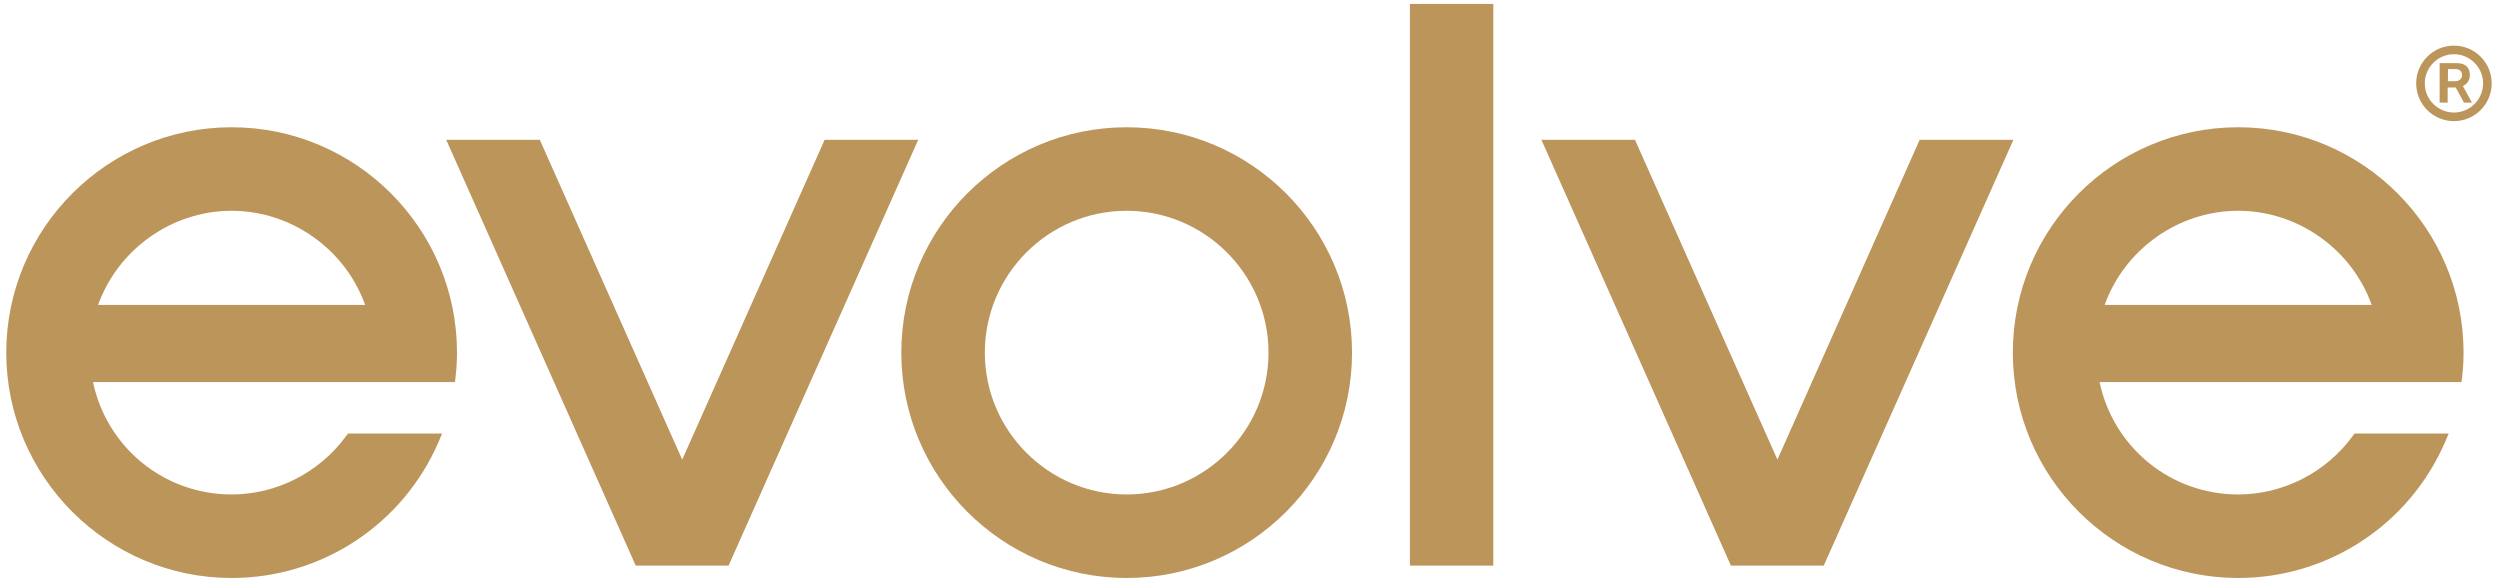 <?xml version="1.0" encoding="UTF-8"?> <svg xmlns="http://www.w3.org/2000/svg" id="a" viewBox="0 0 171.5 39.97"><defs><style>.cls-1{fill:#bc955b;}</style></defs><path class="cls-1" d="M77.29,39.65c-8.52,0-15.46-6.93-15.46-15.46s6.93-15.46,15.46-15.46,15.46,6.93,15.46,15.46-6.93,15.46-15.46,15.46Zm0-25.19c-5.37,0-9.73,4.37-9.73,9.73s4.37,9.73,9.73,9.73,9.73-4.37,9.73-9.73-4.37-9.73-9.73-9.73Z"></path><path class="cls-1" d="M15.89,39.65C7.37,39.65,.43,32.71,.43,24.19S7.37,8.73,15.89,8.73s15.46,6.93,15.46,15.46c0,.54-.03,1.09-.1,1.69l-.04,.33H6.38c.95,4.49,4.88,7.71,9.51,7.71,3.09,0,6.04-1.51,7.87-4.03l.11-.15h6.46l-.22,.52c-2.44,5.7-8.02,9.39-14.22,9.39Zm9.16-18.73c-1.37-3.83-5.07-6.46-9.16-6.46s-7.79,2.63-9.16,6.46H25.05Z"></path><path class="cls-1" d="M153.54,39.65c-8.52,0-15.46-6.93-15.46-15.46s6.93-15.46,15.46-15.46,15.46,6.93,15.46,15.46c0,.54-.03,1.09-.1,1.69l-.04,.33h-24.83c.95,4.49,4.88,7.71,9.51,7.71,3.09,0,6.04-1.51,7.87-4.03l.11-.15h6.46l-.22,.52c-2.44,5.7-8.02,9.39-14.22,9.39Zm9.16-18.73c-1.37-3.83-5.07-6.46-9.16-6.46s-7.79,2.63-9.16,6.46h18.32Z"></path><rect class="cls-1" x="96.72" y=".27" width="5.72" height="38.53"></rect><polygon class="cls-1" points="43.61 38.8 30.61 9.59 37.03 9.59 46.8 31.53 56.57 9.59 62.99 9.59 49.98 38.8 43.61 38.8"></polygon><polygon class="cls-1" points="118.74 38.8 105.74 9.59 112.16 9.59 121.93 31.53 131.69 9.59 138.12 9.59 125.11 38.8 118.74 38.8"></polygon><g><path class="cls-1" d="M169.6,7.04h-.57l-.57-1.04h-.55v1.04h-.55v-2.71h1.14c.22,0,.39,.03,.53,.1s.24,.16,.3,.29c.07,.12,.1,.26,.1,.42,0,.14-.02,.26-.07,.36-.04,.1-.1,.18-.17,.24-.07,.06-.15,.12-.24,.16l.63,1.14Zm-1.18-1.47c.15,0,.26-.04,.35-.12,.09-.08,.13-.18,.13-.3s-.04-.22-.12-.3c-.08-.07-.19-.11-.31-.11h-.54v.83h.5Z"></path><path class="cls-1" d="M168.34,8.31c-1.43,0-2.59-1.16-2.59-2.59s1.16-2.59,2.59-2.59,2.59,1.16,2.59,2.59-1.16,2.59-2.59,2.59Zm0-4.59c-1.1,0-2,.9-2,2s.9,2,2,2,2-.9,2-2-.9-2-2-2Z"></path></g></svg> 